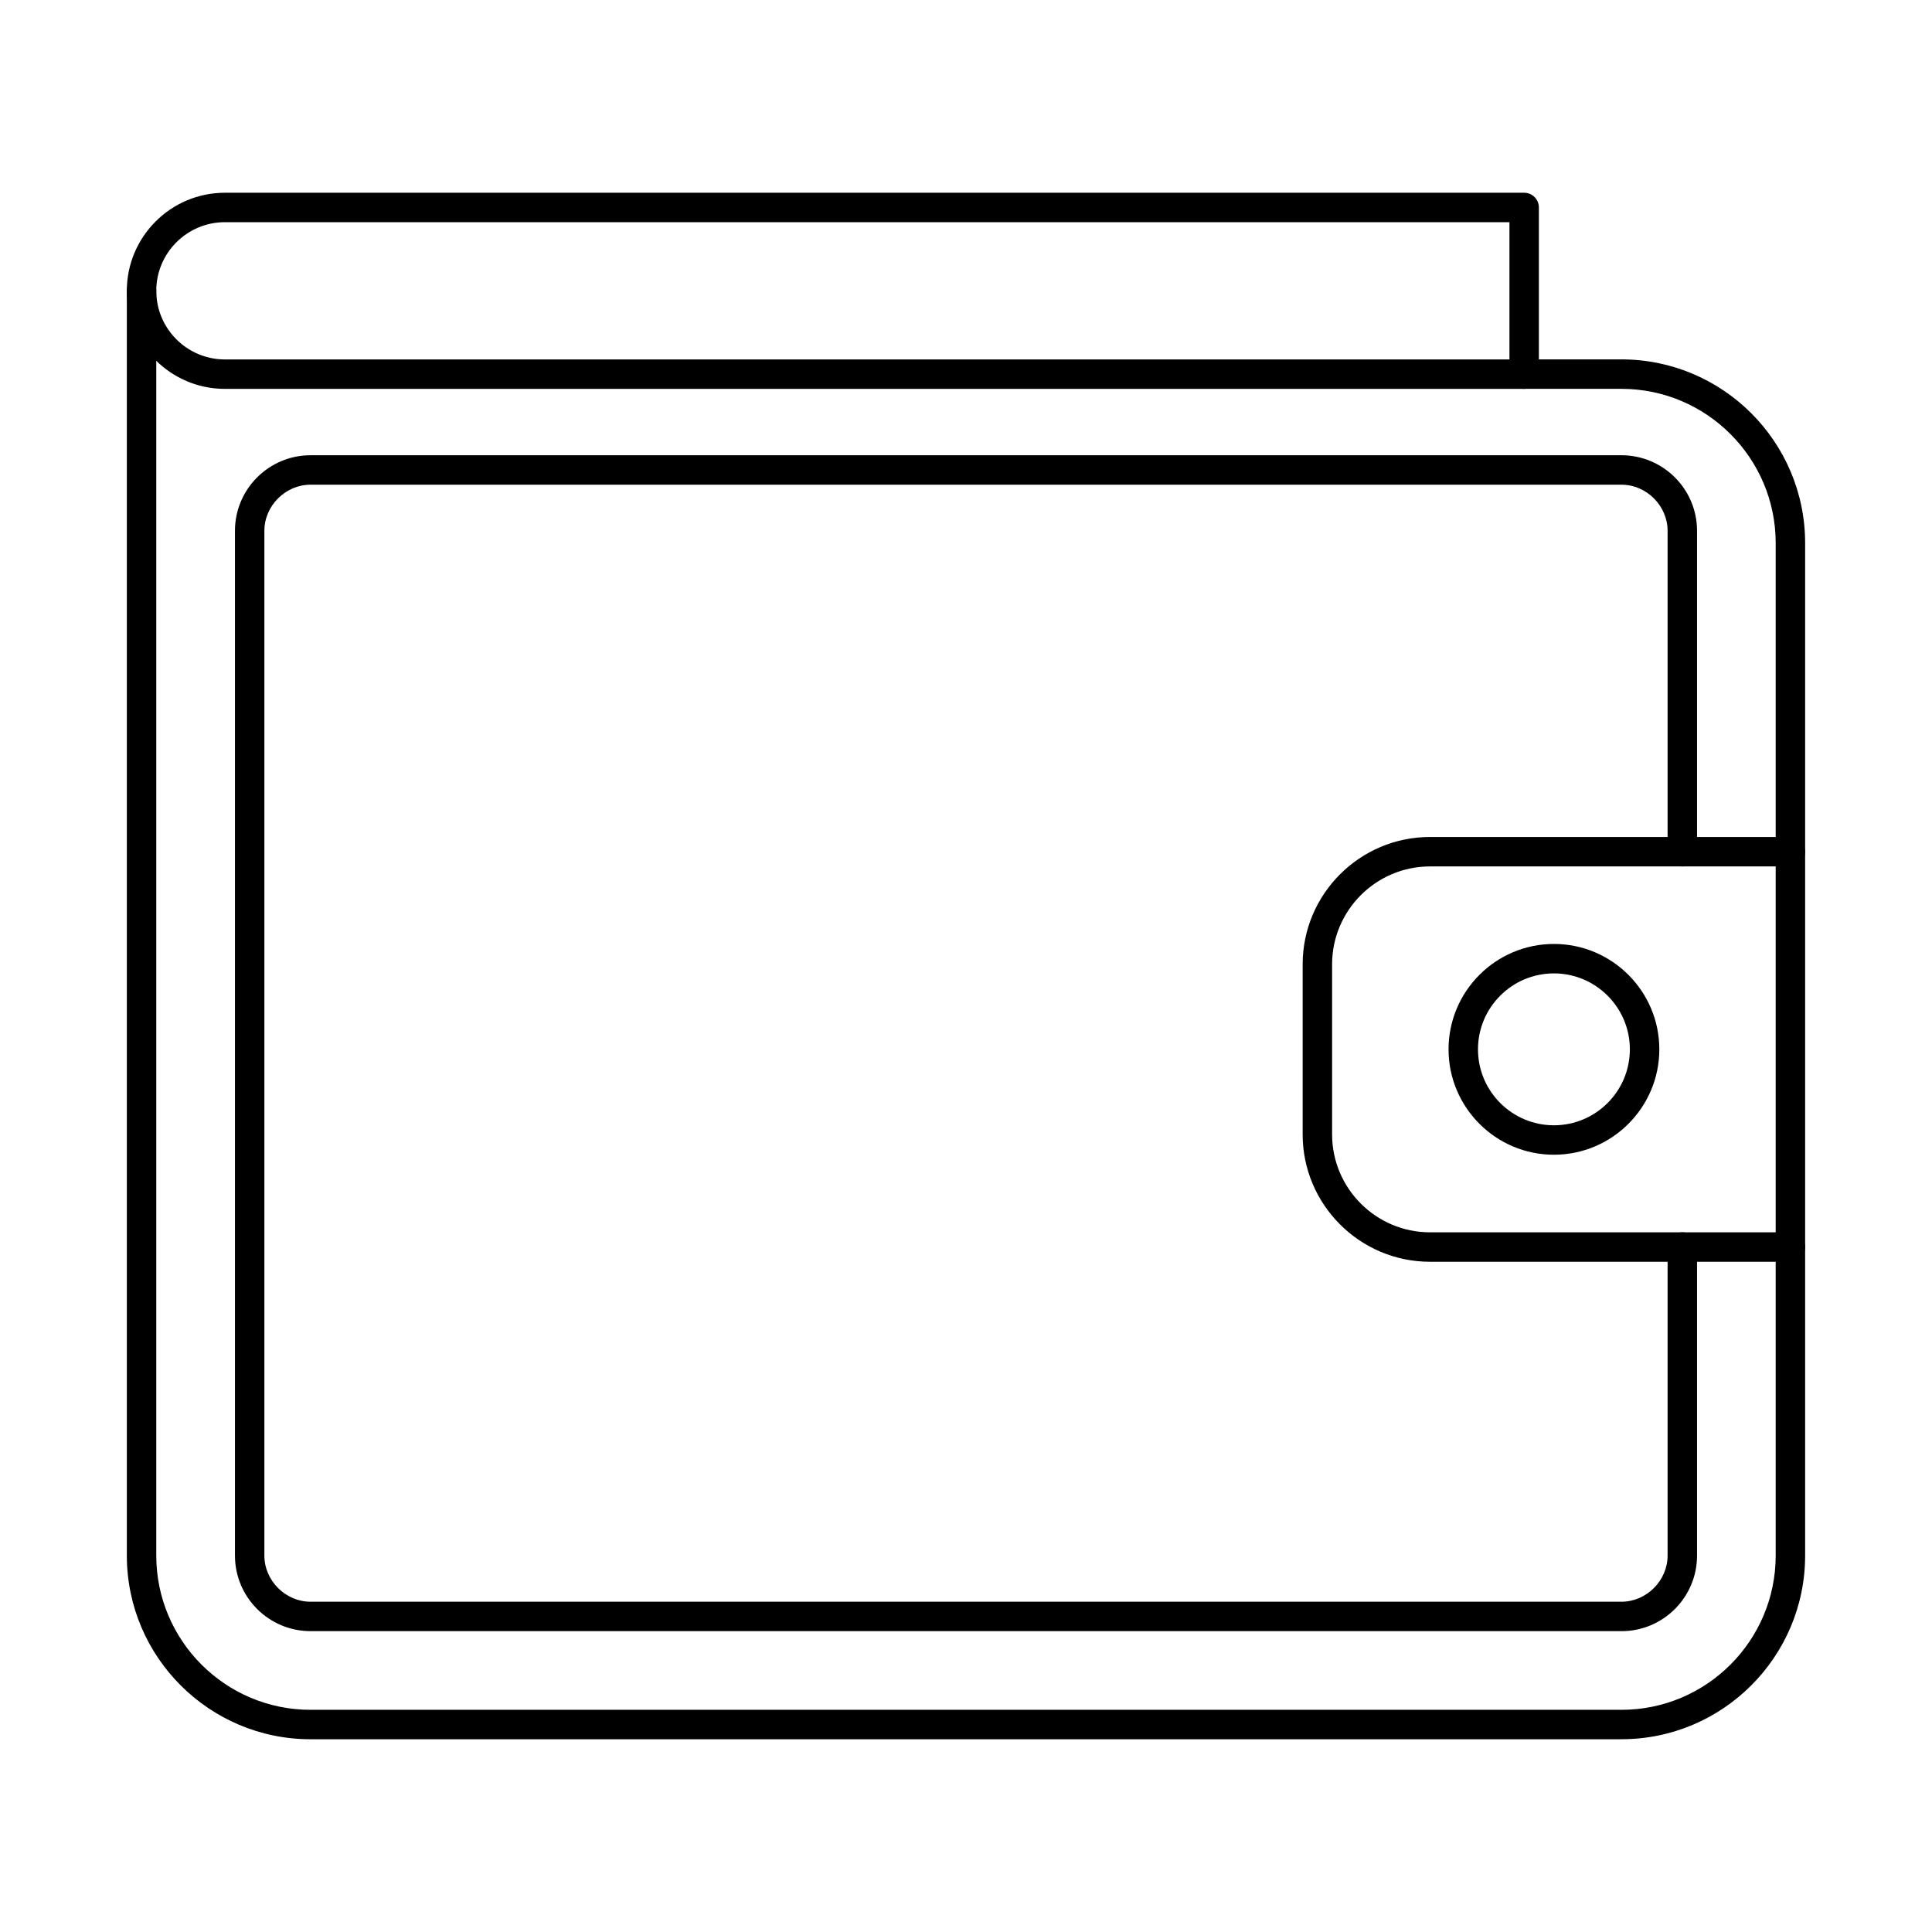 <?xml version="1.0" encoding="UTF-8"?>
<!-- Uploaded to: ICON Repo, www.svgrepo.com, Generator: ICON Repo Mixer Tools -->
<svg fill="#000000" width="800px" height="800px" version="1.1" viewBox="144 144 512 512" xmlns="http://www.w3.org/2000/svg">
 <g fill-rule="evenodd">
  <path d="m573.71 604.92h-347.42c-26.84 0-48.676-21.832-48.676-48.676v-335.19c0-2.156 1.746-3.902 3.898-3.902 2.156 0 3.902 1.746 3.902 3.902v335.19c0 22.547 18.328 40.875 40.871 40.875h347.42c22.535 0 40.871-18.328 40.871-40.871v-268.33c0-22.535-18.34-40.871-40.875-40.871h-25.785c-2.156 0-3.902-1.746-3.902-3.902 0-2.152 1.746-3.902 3.902-3.902h25.785c26.84 0 48.676 21.832 48.676 48.676v268.32c0 26.844-21.836 48.676-48.676 48.676z"/>
  <path d="m618.48 478.38h-95.512c-18.602 0-33.75-15.148-33.75-33.75v-45.07c0-18.613 15.148-33.75 33.75-33.75h95.512c2.156 0 3.902 1.746 3.902 3.902 0 2.152-1.746 3.902-3.902 3.902h-95.512c-14.305 0-25.949 11.645-25.949 25.949v45.066c0 14.305 11.645 25.949 25.949 25.949h95.512c2.156 0 3.902 1.75 3.902 3.902 0 2.152-1.746 3.902-3.902 3.902z"/>
  <path d="m555.81 401.96c-11.105 0-20.129 9.023-20.129 20.129 0 11.094 9.023 20.125 20.125 20.125 11.094 0 20.125-9.031 20.125-20.125 0-11.105-9.031-20.125-20.125-20.129zm0 48.055c-15.402 0-27.93-12.527-27.93-27.93s12.527-27.93 27.93-27.93c15.391 0 27.93 12.527 27.93 27.93s-12.535 27.93-27.93 27.93z"/>
  <path d="m573.71 576.27h-347.42c-11.043 0-20.023-8.98-20.023-20.023v-271.59c0-11.031 8.98-20.012 20.023-20.012h347.42c11.043 0 20.023 8.98 20.023 20.016v85.047c0 2.156-1.746 3.902-3.902 3.902-2.152 0-3.902-1.746-3.902-3.902v-85.047c0-6.625-5.598-12.211-12.223-12.211h-347.42c-6.625 0-12.223 5.59-12.223 12.211v271.59c0 6.625 5.598 12.223 12.223 12.223h347.42c6.625 0 12.223-5.598 12.223-12.223v-81.777c0-2.152 1.746-3.898 3.902-3.898s3.902 1.746 3.902 3.902v81.773c0 11.043-8.98 20.027-20.023 20.023z"/>
  <path d="m203.6 202.88c-10.027 0-18.188 8.16-18.188 18.188s8.156 18.188 18.188 18.188h340.42v-36.371h-340.42zm344.32 44.176h-344.32c-14.336 0-25.988-11.652-25.988-25.988 0-14.324 11.652-25.988 25.988-25.988h344.32c2.152 0 3.898 1.746 3.898 3.902v44.172c0 2.156-1.746 3.902-3.902 3.902z"/>
 </g>
</svg>